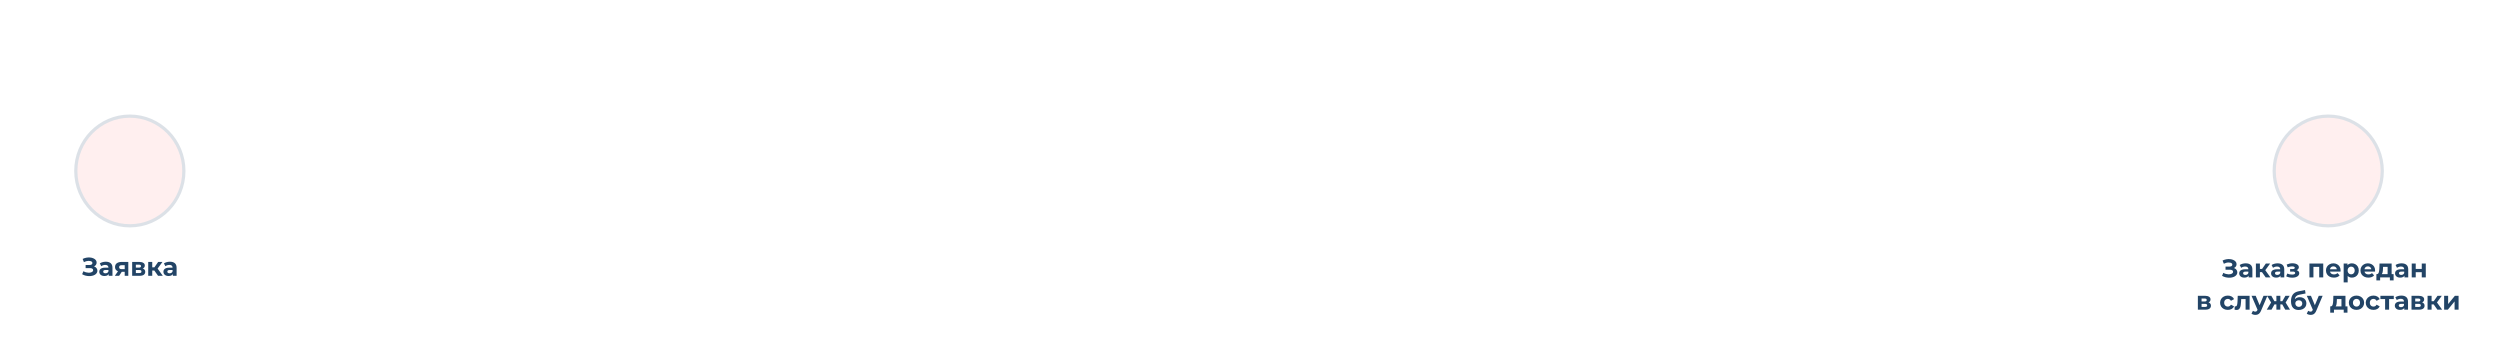 <?xml version="1.0" encoding="UTF-8"?> <svg xmlns="http://www.w3.org/2000/svg" width="1550" height="222" viewBox="0 0 1550 222" fill="none"><rect x="0" y="0" width="1550" height="222" fill="#808080" stroke="none"/> <g clip-path="url(#clip0_37_2)"> <rect width="1550" height="222" fill="white"></rect> <path d="M114 106C114 124.791 98.988 140 80.5 140C62.012 140 47 124.791 47 106C47 87.209 62.012 72 80.5 72C98.988 72 114 87.209 114 106Z" fill="#FFEFEF" stroke="#DCE1E7" stroke-width="2"></path> <path d="M1477 106C1477 124.791 1461.99 140 1443.5 140C1425.01 140 1410 124.791 1410 106C1410 87.209 1425.01 72 1443.5 72C1461.99 72 1477 87.209 1477 106Z" fill="#FFEFEF" stroke="#DCE1E7" stroke-width="2"></path> <path d="M1377.67 171.008L1378.47 169.152C1378.95 169.44 1379.47 169.664 1380.01 169.824C1380.56 169.973 1381.1 170.059 1381.63 170.08C1382.16 170.091 1382.64 170.037 1383.07 169.92C1383.5 169.803 1383.85 169.627 1384.11 169.392C1384.37 169.157 1384.51 168.859 1384.51 168.496C1384.51 168.069 1384.33 167.755 1383.98 167.552C1383.63 167.339 1383.16 167.232 1382.57 167.232H1379.83V165.28H1382.38C1382.9 165.28 1383.31 165.173 1383.59 164.96C1383.89 164.747 1384.04 164.453 1384.04 164.08C1384.04 163.76 1383.93 163.504 1383.72 163.312C1383.51 163.109 1383.21 162.96 1382.84 162.864C1382.48 162.768 1382.07 162.725 1381.61 162.736C1381.15 162.747 1380.68 162.821 1380.19 162.96C1379.69 163.099 1379.23 163.291 1378.78 163.536L1377.99 161.536C1378.72 161.163 1379.48 160.907 1380.28 160.768C1381.09 160.619 1381.87 160.581 1382.62 160.656C1383.37 160.72 1384.06 160.891 1384.67 161.168C1385.27 161.435 1385.76 161.787 1386.12 162.224C1386.48 162.661 1386.67 163.179 1386.67 163.776C1386.67 164.309 1386.53 164.784 1386.25 165.2C1385.97 165.616 1385.58 165.936 1385.08 166.16C1384.59 166.384 1384.03 166.496 1383.39 166.496L1383.45 165.92C1384.2 165.92 1384.84 166.048 1385.39 166.304C1385.94 166.549 1386.37 166.896 1386.67 167.344C1386.97 167.781 1387.13 168.288 1387.13 168.864C1387.13 169.397 1386.99 169.877 1386.7 170.304C1386.42 170.72 1386.04 171.072 1385.55 171.36C1385.05 171.648 1384.49 171.861 1383.87 172C1383.24 172.139 1382.56 172.197 1381.85 172.176C1381.15 172.155 1380.44 172.053 1379.72 171.872C1379.01 171.68 1378.32 171.392 1377.67 171.008ZM1394.14 172V170.32L1393.98 169.952V166.944C1393.98 166.411 1393.82 165.995 1393.49 165.696C1393.17 165.397 1392.67 165.248 1392 165.248C1391.54 165.248 1391.09 165.323 1390.64 165.472C1390.2 165.611 1389.83 165.803 1389.52 166.048L1388.62 164.304C1389.09 163.973 1389.66 163.717 1390.32 163.536C1390.98 163.355 1391.65 163.264 1392.33 163.264C1393.65 163.264 1394.66 163.573 1395.39 164.192C1396.11 164.811 1396.48 165.776 1396.48 167.088V172H1394.14ZM1391.52 172.128C1390.85 172.128 1390.27 172.016 1389.79 171.792C1389.31 171.557 1388.94 171.243 1388.69 170.848C1388.43 170.453 1388.3 170.011 1388.3 169.52C1388.3 169.008 1388.42 168.56 1388.67 168.176C1388.93 167.792 1389.33 167.493 1389.87 167.28C1390.41 167.056 1391.12 166.944 1392 166.944H1394.29V168.4H1392.27C1391.68 168.4 1391.28 168.496 1391.05 168.688C1390.84 168.88 1390.73 169.12 1390.73 169.408C1390.73 169.728 1390.86 169.984 1391.1 170.176C1391.36 170.357 1391.7 170.448 1392.14 170.448C1392.56 170.448 1392.93 170.352 1393.26 170.16C1393.59 169.957 1393.83 169.664 1393.98 169.28L1394.37 170.432C1394.18 170.987 1393.85 171.408 1393.37 171.696C1392.89 171.984 1392.27 172.128 1391.52 172.128ZM1404.74 172L1401.86 167.92L1403.89 166.72L1407.69 172H1404.74ZM1398.65 172V163.392H1401.14V172H1398.65ZM1400.41 168.736V166.736H1403.41V168.736H1400.41ZM1404.13 167.984L1401.8 167.728L1404.82 163.392H1407.48L1404.13 167.984ZM1413.91 172V170.32L1413.75 169.952V166.944C1413.75 166.411 1413.58 165.995 1413.25 165.696C1412.93 165.397 1412.43 165.248 1411.76 165.248C1411.3 165.248 1410.85 165.323 1410.4 165.472C1409.97 165.611 1409.59 165.803 1409.28 166.048L1408.39 164.304C1408.86 163.973 1409.42 163.717 1410.08 163.536C1410.74 163.355 1411.42 163.264 1412.1 163.264C1413.41 163.264 1414.43 163.573 1415.15 164.192C1415.88 164.811 1416.24 165.776 1416.24 167.088V172H1413.91ZM1411.28 172.128C1410.61 172.128 1410.03 172.016 1409.55 171.792C1409.07 171.557 1408.71 171.243 1408.45 170.848C1408.19 170.453 1408.07 170.011 1408.07 169.52C1408.07 169.008 1408.19 168.56 1408.43 168.176C1408.69 167.792 1409.09 167.493 1409.63 167.28C1410.18 167.056 1410.89 166.944 1411.76 166.944H1414.05V168.4H1412.03C1411.45 168.4 1411.04 168.496 1410.82 168.688C1410.61 168.88 1410.5 169.12 1410.5 169.408C1410.5 169.728 1410.62 169.984 1410.87 170.176C1411.12 170.357 1411.47 170.448 1411.91 170.448C1412.32 170.448 1412.7 170.352 1413.03 170.16C1413.36 169.957 1413.6 169.664 1413.75 169.28L1414.13 170.432C1413.95 170.987 1413.62 171.408 1413.14 171.696C1412.66 171.984 1412.04 172.128 1411.28 172.128ZM1421.24 172.16C1422.06 172.16 1422.78 172.053 1423.42 171.84C1424.07 171.616 1424.58 171.301 1424.96 170.896C1425.34 170.48 1425.53 169.995 1425.53 169.44C1425.53 168.789 1425.26 168.277 1424.72 167.904C1424.17 167.52 1423.43 167.328 1422.48 167.328L1422.41 167.824C1422.96 167.824 1423.45 167.733 1423.88 167.552C1424.32 167.36 1424.66 167.099 1424.91 166.768C1425.16 166.437 1425.29 166.064 1425.29 165.648C1425.29 165.125 1425.11 164.683 1424.73 164.32C1424.37 163.957 1423.87 163.68 1423.23 163.488C1422.59 163.296 1421.87 163.211 1421.07 163.232C1420.52 163.243 1419.98 163.317 1419.42 163.456C1418.87 163.595 1418.31 163.781 1417.74 164.016L1418.35 165.744C1418.83 165.552 1419.3 165.408 1419.76 165.312C1420.22 165.205 1420.66 165.152 1421.08 165.152C1421.46 165.152 1421.77 165.189 1422.01 165.264C1422.26 165.328 1422.44 165.424 1422.57 165.552C1422.7 165.68 1422.76 165.835 1422.76 166.016C1422.76 166.187 1422.71 166.336 1422.6 166.464C1422.51 166.581 1422.36 166.672 1422.16 166.736C1421.95 166.8 1421.71 166.832 1421.42 166.832H1419.87V168.384H1421.63C1422.08 168.384 1422.42 168.459 1422.65 168.608C1422.89 168.747 1423 168.955 1423 169.232C1423 169.445 1422.93 169.627 1422.78 169.776C1422.63 169.925 1422.41 170.043 1422.12 170.128C1421.85 170.203 1421.52 170.24 1421.13 170.24C1420.6 170.24 1420.07 170.187 1419.55 170.08C1419.04 169.963 1418.56 169.797 1418.12 169.584L1417.45 171.328C1418.01 171.605 1418.61 171.813 1419.26 171.952C1419.92 172.091 1420.58 172.16 1421.24 172.16ZM1431.85 172V163.392H1440.41V172H1437.91V164.88L1438.47 165.44H1433.77L1434.33 164.88V172H1431.85ZM1447.01 172.128C1446.03 172.128 1445.16 171.936 1444.42 171.552C1443.68 171.168 1443.11 170.645 1442.71 169.984C1442.3 169.312 1442.1 168.549 1442.1 167.696C1442.1 166.832 1442.29 166.069 1442.69 165.408C1443.09 164.736 1443.64 164.213 1444.34 163.84C1445.03 163.456 1445.81 163.264 1446.69 163.264C1447.53 163.264 1448.29 163.445 1448.96 163.808C1449.64 164.16 1450.18 164.672 1450.58 165.344C1450.97 166.005 1451.17 166.8 1451.17 167.728C1451.17 167.824 1451.16 167.936 1451.15 168.064C1451.14 168.181 1451.13 168.293 1451.12 168.4H1444.13V166.944H1449.81L1448.85 167.376C1448.85 166.928 1448.76 166.539 1448.58 166.208C1448.4 165.877 1448.15 165.621 1447.83 165.44C1447.51 165.248 1447.13 165.152 1446.71 165.152C1446.28 165.152 1445.9 165.248 1445.57 165.44C1445.25 165.621 1445 165.883 1444.82 166.224C1444.64 166.555 1444.55 166.949 1444.55 167.408V167.792C1444.55 168.261 1444.65 168.677 1444.85 169.04C1445.06 169.392 1445.36 169.664 1445.73 169.856C1446.11 170.037 1446.56 170.128 1447.07 170.128C1447.53 170.128 1447.93 170.059 1448.27 169.92C1448.63 169.781 1448.95 169.573 1449.23 169.296L1450.56 170.736C1450.17 171.184 1449.67 171.531 1449.07 171.776C1448.48 172.011 1447.79 172.128 1447.01 172.128ZM1458.15 172.128C1457.43 172.128 1456.79 171.968 1456.25 171.648C1455.71 171.328 1455.28 170.843 1454.97 170.192C1454.67 169.531 1454.52 168.699 1454.52 167.696C1454.52 166.683 1454.67 165.851 1454.95 165.2C1455.24 164.549 1455.66 164.064 1456.2 163.744C1456.75 163.424 1457.4 163.264 1458.15 163.264C1458.97 163.264 1459.69 163.451 1460.33 163.824C1460.98 164.187 1461.49 164.699 1461.87 165.36C1462.25 166.021 1462.44 166.8 1462.44 167.696C1462.44 168.603 1462.25 169.387 1461.87 170.048C1461.49 170.709 1460.98 171.221 1460.33 171.584C1459.69 171.947 1458.97 172.128 1458.15 172.128ZM1453.07 175.104V163.392H1455.45V165.152L1455.4 167.712L1455.56 170.256V175.104H1453.07ZM1457.72 170.08C1458.14 170.08 1458.51 169.984 1458.83 169.792C1459.16 169.6 1459.42 169.328 1459.61 168.976C1459.81 168.613 1459.91 168.187 1459.91 167.696C1459.91 167.195 1459.81 166.768 1459.61 166.416C1459.42 166.064 1459.16 165.792 1458.83 165.6C1458.51 165.408 1458.14 165.312 1457.72 165.312C1457.31 165.312 1456.93 165.408 1456.6 165.6C1456.27 165.792 1456.01 166.064 1455.82 166.416C1455.63 166.768 1455.53 167.195 1455.53 167.696C1455.53 168.187 1455.63 168.613 1455.82 168.976C1456.01 169.328 1456.27 169.6 1456.6 169.792C1456.93 169.984 1457.31 170.08 1457.72 170.08ZM1468.4 172.128C1467.42 172.128 1466.55 171.936 1465.81 171.552C1465.07 171.168 1464.5 170.645 1464.1 169.984C1463.69 169.312 1463.49 168.549 1463.49 167.696C1463.49 166.832 1463.69 166.069 1464.08 165.408C1464.49 164.736 1465.03 164.213 1465.73 163.84C1466.42 163.456 1467.21 163.264 1468.08 163.264C1468.92 163.264 1469.68 163.445 1470.35 163.808C1471.03 164.16 1471.57 164.672 1471.97 165.344C1472.36 166.005 1472.56 166.8 1472.56 167.728C1472.56 167.824 1472.55 167.936 1472.54 168.064C1472.53 168.181 1472.52 168.293 1472.51 168.4H1465.52V166.944H1471.2L1470.24 167.376C1470.24 166.928 1470.15 166.539 1469.97 166.208C1469.79 165.877 1469.54 165.621 1469.22 165.44C1468.9 165.248 1468.52 165.152 1468.1 165.152C1467.67 165.152 1467.29 165.248 1466.96 165.44C1466.64 165.621 1466.39 165.883 1466.21 166.224C1466.03 166.555 1465.94 166.949 1465.94 167.408V167.792C1465.94 168.261 1466.04 168.677 1466.24 169.04C1466.45 169.392 1466.75 169.664 1467.12 169.856C1467.5 170.037 1467.95 170.128 1468.46 170.128C1468.92 170.128 1469.32 170.059 1469.66 169.92C1470.02 169.781 1470.34 169.573 1470.62 169.296L1471.95 170.736C1471.56 171.184 1471.06 171.531 1470.46 171.776C1469.87 172.011 1469.18 172.128 1468.4 172.128ZM1480.32 170.88V165.44H1477.5L1477.45 166.544C1477.43 167.003 1477.4 167.44 1477.37 167.856C1477.34 168.272 1477.28 168.651 1477.18 168.992C1477.09 169.323 1476.97 169.605 1476.8 169.84C1476.62 170.064 1476.4 170.219 1476.11 170.304L1473.64 169.952C1473.95 169.952 1474.2 169.861 1474.4 169.68C1474.59 169.488 1474.74 169.227 1474.84 168.896C1474.95 168.555 1475.03 168.171 1475.08 167.744C1475.14 167.307 1475.17 166.848 1475.2 166.368L1475.31 163.392H1482.81V170.88H1480.32ZM1473.36 173.856V169.952H1484.04V173.856H1481.72V172H1475.68V173.856H1473.36ZM1490.77 172V170.32L1490.61 169.952V166.944C1490.61 166.411 1490.44 165.995 1490.11 165.696C1489.79 165.397 1489.29 165.248 1488.62 165.248C1488.16 165.248 1487.71 165.323 1487.26 165.472C1486.82 165.611 1486.45 165.803 1486.14 166.048L1485.25 164.304C1485.72 163.973 1486.28 163.717 1486.94 163.536C1487.6 163.355 1488.28 163.264 1488.96 163.264C1490.27 163.264 1491.29 163.573 1492.01 164.192C1492.74 164.811 1493.1 165.776 1493.1 167.088V172H1490.77ZM1488.14 172.128C1487.47 172.128 1486.89 172.016 1486.41 171.792C1485.93 171.557 1485.57 171.243 1485.31 170.848C1485.05 170.453 1484.93 170.011 1484.93 169.52C1484.93 169.008 1485.05 168.56 1485.29 168.176C1485.55 167.792 1485.95 167.493 1486.49 167.28C1487.04 167.056 1487.75 166.944 1488.62 166.944H1490.91V168.4H1488.89C1488.31 168.4 1487.9 168.496 1487.68 168.688C1487.46 168.88 1487.36 169.12 1487.36 169.408C1487.36 169.728 1487.48 169.984 1487.73 170.176C1487.98 170.357 1488.33 170.448 1488.77 170.448C1489.18 170.448 1489.56 170.352 1489.89 170.16C1490.22 169.957 1490.46 169.664 1490.61 169.28L1490.99 170.432C1490.81 170.987 1490.48 171.408 1490 171.696C1489.52 171.984 1488.9 172.128 1488.14 172.128ZM1495.27 172V163.392H1497.75V166.752H1501.49V163.392H1503.99V172H1501.49V168.784H1497.75V172H1495.27ZM1362.68 192V183.392H1367.08C1368.16 183.392 1369 183.589 1369.61 183.984C1370.22 184.368 1370.52 184.912 1370.52 185.616C1370.52 186.32 1370.24 186.875 1369.66 187.28C1369.1 187.675 1368.34 187.872 1367.4 187.872L1367.66 187.296C1368.71 187.296 1369.48 187.488 1370 187.872C1370.52 188.256 1370.78 188.816 1370.78 189.552C1370.78 190.309 1370.49 190.907 1369.92 191.344C1369.34 191.781 1368.46 192 1367.28 192H1362.68ZM1364.97 190.304H1367.07C1367.53 190.304 1367.87 190.229 1368.09 190.08C1368.33 189.92 1368.44 189.68 1368.44 189.36C1368.44 189.029 1368.34 188.789 1368.12 188.64C1367.91 188.48 1367.58 188.4 1367.12 188.4H1364.97V190.304ZM1364.97 186.928H1366.86C1367.3 186.928 1367.62 186.848 1367.84 186.688C1368.06 186.528 1368.17 186.299 1368.17 186C1368.17 185.691 1368.06 185.461 1367.84 185.312C1367.62 185.163 1367.3 185.088 1366.86 185.088H1364.97V186.928ZM1381.26 192.128C1380.34 192.128 1379.51 191.941 1378.78 191.568C1378.06 191.184 1377.49 190.656 1377.07 189.984C1376.67 189.312 1376.46 188.549 1376.46 187.696C1376.46 186.832 1376.67 186.069 1377.07 185.408C1377.49 184.736 1378.06 184.213 1378.78 183.84C1379.51 183.456 1380.34 183.264 1381.26 183.264C1382.17 183.264 1382.96 183.456 1383.63 183.84C1384.3 184.213 1384.8 184.752 1385.12 185.456L1383.18 186.496C1382.96 186.091 1382.68 185.792 1382.34 185.6C1382.01 185.408 1381.64 185.312 1381.25 185.312C1380.82 185.312 1380.44 185.408 1380.1 185.6C1379.76 185.792 1379.48 186.064 1379.28 186.416C1379.09 186.768 1378.99 187.195 1378.99 187.696C1378.99 188.197 1379.09 188.624 1379.28 188.976C1379.48 189.328 1379.76 189.6 1380.1 189.792C1380.44 189.984 1380.82 190.08 1381.25 190.08C1381.64 190.08 1382.01 189.989 1382.34 189.808C1382.68 189.616 1382.96 189.312 1383.18 188.896L1385.12 189.952C1384.8 190.645 1384.3 191.184 1383.63 191.568C1382.96 191.941 1382.17 192.128 1381.26 192.128ZM1385.41 191.984L1385.54 189.936C1385.6 189.947 1385.66 189.957 1385.73 189.968C1385.79 189.968 1385.85 189.968 1385.9 189.968C1386.2 189.968 1386.44 189.883 1386.61 189.712C1386.78 189.541 1386.91 189.312 1386.99 189.024C1387.08 188.725 1387.14 188.389 1387.17 188.016C1387.21 187.643 1387.24 187.253 1387.26 186.848L1387.39 183.392H1394.75V192H1392.26V184.832L1392.82 185.44H1389.04L1389.57 184.8L1389.46 186.96C1389.42 187.728 1389.36 188.432 1389.26 189.072C1389.18 189.712 1389.04 190.267 1388.83 190.736C1388.63 191.195 1388.36 191.552 1388.02 191.808C1387.68 192.053 1387.24 192.176 1386.7 192.176C1386.51 192.176 1386.31 192.16 1386.1 192.128C1385.88 192.096 1385.65 192.048 1385.41 191.984ZM1398.32 195.232C1397.87 195.232 1397.43 195.163 1396.99 195.024C1396.56 194.885 1396.2 194.693 1395.92 194.448L1396.83 192.672C1397.03 192.843 1397.24 192.976 1397.49 193.072C1397.75 193.168 1398 193.216 1398.24 193.216C1398.59 193.216 1398.87 193.131 1399.07 192.96C1399.29 192.8 1399.48 192.528 1399.65 192.144L1400.1 191.088L1400.29 190.816L1403.38 183.392H1405.78L1401.89 192.528C1401.61 193.221 1401.29 193.765 1400.93 194.16C1400.58 194.555 1400.18 194.832 1399.75 194.992C1399.32 195.152 1398.84 195.232 1398.32 195.232ZM1399.79 192.336L1395.95 183.392H1398.53L1401.51 190.592L1399.79 192.336ZM1416.85 192L1414.56 187.92L1416.58 186.72L1419.81 192H1416.85ZM1413.09 188.736V186.736H1416.08V188.736H1413.09ZM1416.83 187.984L1414.48 187.728L1416.96 183.392H1419.6L1416.83 187.984ZM1408.34 192H1405.39L1408.61 186.72L1410.62 187.92L1408.34 192ZM1413.82 192H1411.36V183.392H1413.82V192ZM1412.1 188.736H1409.12V186.736H1412.1V188.736ZM1408.35 187.984L1405.58 183.392H1408.22L1410.69 187.728L1408.35 187.984ZM1425.16 192.192C1424.46 192.192 1423.82 192.091 1423.24 191.888C1422.66 191.675 1422.16 191.349 1421.74 190.912C1421.32 190.464 1420.99 189.893 1420.76 189.2C1420.54 188.507 1420.42 187.68 1420.42 186.72C1420.42 186.037 1420.48 185.413 1420.6 184.848C1420.72 184.283 1420.89 183.771 1421.13 183.312C1421.36 182.843 1421.66 182.432 1422.02 182.08C1422.4 181.717 1422.83 181.419 1423.32 181.184C1423.82 180.939 1424.39 180.752 1425.02 180.624L1429.11 179.808L1429.45 181.952L1425.83 182.672C1425.62 182.715 1425.37 182.773 1425.1 182.848C1424.83 182.912 1424.56 183.013 1424.28 183.152C1424.01 183.291 1423.76 183.488 1423.53 183.744C1423.3 183.989 1423.12 184.315 1422.98 184.72C1422.84 185.115 1422.78 185.605 1422.78 186.192C1422.78 186.373 1422.78 186.512 1422.79 186.608C1422.81 186.704 1422.83 186.805 1422.84 186.912C1422.86 187.019 1422.87 187.184 1422.87 187.408L1422.07 186.624C1422.31 186.123 1422.6 185.696 1422.97 185.344C1423.34 184.992 1423.77 184.725 1424.25 184.544C1424.74 184.352 1425.28 184.256 1425.88 184.256C1426.69 184.256 1427.4 184.421 1428.01 184.752C1428.63 185.072 1429.11 185.525 1429.45 186.112C1429.79 186.699 1429.96 187.365 1429.96 188.112C1429.96 188.923 1429.76 189.637 1429.35 190.256C1428.95 190.864 1428.38 191.339 1427.66 191.68C1426.94 192.021 1426.11 192.192 1425.16 192.192ZM1425.29 190.256C1425.7 190.256 1426.07 190.165 1426.39 189.984C1426.71 189.792 1426.96 189.541 1427.13 189.232C1427.31 188.912 1427.4 188.555 1427.4 188.16C1427.4 187.776 1427.31 187.435 1427.13 187.136C1426.96 186.837 1426.71 186.603 1426.39 186.432C1426.07 186.261 1425.7 186.176 1425.27 186.176C1424.86 186.176 1424.48 186.261 1424.15 186.432C1423.82 186.592 1423.56 186.816 1423.38 187.104C1423.2 187.392 1423.11 187.728 1423.11 188.112C1423.11 188.507 1423.2 188.869 1423.38 189.2C1423.58 189.52 1423.83 189.776 1424.15 189.968C1424.48 190.16 1424.86 190.256 1425.29 190.256ZM1432.59 195.232C1432.14 195.232 1431.7 195.163 1431.26 195.024C1430.82 194.885 1430.46 194.693 1430.19 194.448L1431.1 192.672C1431.29 192.843 1431.51 192.976 1431.75 193.072C1432.01 193.168 1432.26 193.216 1432.51 193.216C1432.86 193.216 1433.14 193.131 1433.34 192.96C1433.55 192.8 1433.74 192.528 1433.91 192.144L1434.36 191.088L1434.55 190.816L1437.64 183.392H1440.04L1436.15 192.528C1435.88 193.221 1435.56 193.765 1435.19 194.16C1434.84 194.555 1434.45 194.832 1434.01 194.992C1433.58 195.152 1433.11 195.232 1432.59 195.232ZM1434.06 192.336L1430.22 183.392H1432.79L1435.77 190.592L1434.06 192.336ZM1451.7 190.88V185.44H1448.88L1448.83 186.544C1448.81 187.003 1448.79 187.44 1448.75 187.856C1448.72 188.272 1448.66 188.651 1448.56 188.992C1448.48 189.323 1448.35 189.605 1448.18 189.84C1448.01 190.064 1447.78 190.219 1447.49 190.304L1445.03 189.952C1445.34 189.952 1445.59 189.861 1445.78 189.68C1445.97 189.488 1446.12 189.227 1446.23 188.896C1446.33 188.555 1446.41 188.171 1446.47 187.744C1446.52 187.307 1446.56 186.848 1446.58 186.368L1446.69 183.392H1454.19V190.88H1451.7ZM1444.74 193.856V189.952H1455.43V193.856H1453.11V192H1447.06V193.856H1444.74ZM1461.03 192.128C1460.11 192.128 1459.3 191.936 1458.58 191.552C1457.88 191.168 1457.32 190.645 1456.9 189.984C1456.5 189.312 1456.29 188.549 1456.29 187.696C1456.29 186.832 1456.5 186.069 1456.9 185.408C1457.32 184.736 1457.88 184.213 1458.58 183.84C1459.3 183.456 1460.11 183.264 1461.03 183.264C1461.94 183.264 1462.75 183.456 1463.46 183.84C1464.18 184.213 1464.74 184.731 1465.14 185.392C1465.55 186.053 1465.75 186.821 1465.75 187.696C1465.75 188.549 1465.55 189.312 1465.14 189.984C1464.74 190.645 1464.18 191.168 1463.46 191.552C1462.75 191.936 1461.94 192.128 1461.03 192.128ZM1461.03 190.08C1461.44 190.08 1461.82 189.984 1462.15 189.792C1462.48 189.6 1462.74 189.328 1462.93 188.976C1463.12 188.613 1463.22 188.187 1463.22 187.696C1463.22 187.195 1463.12 186.768 1462.93 186.416C1462.74 186.064 1462.48 185.792 1462.15 185.6C1461.82 185.408 1461.44 185.312 1461.03 185.312C1460.61 185.312 1460.24 185.408 1459.91 185.6C1459.58 185.792 1459.31 186.064 1459.11 186.416C1458.92 186.768 1458.82 187.195 1458.82 187.696C1458.82 188.187 1458.92 188.613 1459.11 188.976C1459.31 189.328 1459.58 189.6 1459.91 189.792C1460.24 189.984 1460.61 190.08 1461.03 190.08ZM1471.56 192.128C1470.63 192.128 1469.81 191.941 1469.08 191.568C1468.36 191.184 1467.79 190.656 1467.37 189.984C1466.96 189.312 1466.76 188.549 1466.76 187.696C1466.76 186.832 1466.96 186.069 1467.37 185.408C1467.79 184.736 1468.36 184.213 1469.08 183.84C1469.81 183.456 1470.63 183.264 1471.56 183.264C1472.47 183.264 1473.26 183.456 1473.93 183.84C1474.6 184.213 1475.1 184.752 1475.42 185.456L1473.48 186.496C1473.26 186.091 1472.97 185.792 1472.63 185.6C1472.3 185.408 1471.94 185.312 1471.55 185.312C1471.12 185.312 1470.73 185.408 1470.39 185.6C1470.05 185.792 1469.78 186.064 1469.58 186.416C1469.39 186.768 1469.29 187.195 1469.29 187.696C1469.29 188.197 1469.39 188.624 1469.58 188.976C1469.78 189.328 1470.05 189.6 1470.39 189.792C1470.73 189.984 1471.12 190.08 1471.55 190.08C1471.94 190.08 1472.3 189.989 1472.63 189.808C1472.97 189.616 1473.26 189.312 1473.48 188.896L1475.42 189.952C1475.1 190.645 1474.6 191.184 1473.93 191.568C1473.26 191.941 1472.47 192.128 1471.56 192.128ZM1478.76 192V184.864L1479.32 185.44H1475.85V183.392H1484.15V185.44H1480.68L1481.24 184.864V192H1478.76ZM1490.63 192V190.32L1490.47 189.952V186.944C1490.47 186.411 1490.31 185.995 1489.98 185.696C1489.66 185.397 1489.16 185.248 1488.49 185.248C1488.03 185.248 1487.58 185.323 1487.13 185.472C1486.69 185.611 1486.32 185.803 1486.01 186.048L1485.11 184.304C1485.58 183.973 1486.15 183.717 1486.81 183.536C1487.47 183.355 1488.14 183.264 1488.83 183.264C1490.14 183.264 1491.16 183.573 1491.88 184.192C1492.61 184.811 1492.97 185.776 1492.97 187.088V192H1490.63ZM1488.01 192.128C1487.34 192.128 1486.76 192.016 1486.28 191.792C1485.8 191.557 1485.43 191.243 1485.18 190.848C1484.92 190.453 1484.79 190.011 1484.79 189.52C1484.79 189.008 1484.92 188.56 1485.16 188.176C1485.42 187.792 1485.82 187.493 1486.36 187.28C1486.91 187.056 1487.61 186.944 1488.49 186.944H1490.78V188.4H1488.76C1488.17 188.4 1487.77 188.496 1487.55 188.688C1487.33 188.88 1487.23 189.12 1487.23 189.408C1487.23 189.728 1487.35 189.984 1487.59 190.176C1487.85 190.357 1488.2 190.448 1488.63 190.448C1489.05 190.448 1489.42 190.352 1489.75 190.16C1490.08 189.957 1490.32 189.664 1490.47 189.28L1490.86 190.432C1490.68 190.987 1490.35 191.408 1489.87 191.696C1489.39 191.984 1488.77 192.128 1488.01 192.128ZM1495.14 192V183.392H1499.54C1500.61 183.392 1501.46 183.589 1502.07 183.984C1502.67 184.368 1502.98 184.912 1502.98 185.616C1502.98 186.32 1502.69 186.875 1502.11 187.28C1501.55 187.675 1500.8 187.872 1499.86 187.872L1500.11 187.296C1501.16 187.296 1501.94 187.488 1502.45 187.872C1502.97 188.256 1503.23 188.816 1503.23 189.552C1503.23 190.309 1502.95 190.907 1502.37 191.344C1501.79 191.781 1500.91 192 1499.73 192H1495.14ZM1497.43 190.304H1499.52C1499.98 190.304 1500.32 190.229 1500.55 190.08C1500.78 189.92 1500.9 189.68 1500.9 189.36C1500.9 189.029 1500.79 188.789 1500.58 188.64C1500.36 188.48 1500.03 188.4 1499.57 188.4H1497.43V190.304ZM1497.43 186.928H1499.31C1499.75 186.928 1500.08 186.848 1500.29 186.688C1500.51 186.528 1500.63 186.299 1500.63 186C1500.63 185.691 1500.51 185.461 1500.29 185.312C1500.08 185.163 1499.75 185.088 1499.31 185.088H1497.43V186.928ZM1511.19 192L1508.31 187.92L1510.34 186.72L1514.13 192H1511.19ZM1505.09 192V183.392H1507.59V192H1505.09ZM1506.85 188.736V186.736H1509.86V188.736H1506.85ZM1510.58 187.984L1508.24 187.728L1511.27 183.392H1513.92L1510.58 187.984ZM1515.36 192V183.392H1517.84V188.512L1522.03 183.392H1524.32V192H1521.84V186.88L1517.66 192H1515.36Z" fill="#224466"></path> <path d="M50.923 170.008L51.723 168.152C52.203 168.44 52.715 168.664 53.259 168.824C53.814 168.973 54.352 169.059 54.875 169.08C55.408 169.091 55.888 169.037 56.315 168.92C56.752 168.803 57.099 168.627 57.355 168.392C57.622 168.157 57.755 167.859 57.755 167.496C57.755 167.069 57.579 166.755 57.227 166.552C56.875 166.339 56.406 166.232 55.819 166.232H53.083V164.28H55.627C56.15 164.28 56.555 164.173 56.843 163.96C57.142 163.747 57.291 163.453 57.291 163.08C57.291 162.76 57.184 162.504 56.971 162.312C56.758 162.109 56.464 161.96 56.091 161.864C55.728 161.768 55.318 161.725 54.859 161.736C54.4 161.747 53.926 161.821 53.435 161.96C52.944 162.099 52.475 162.291 52.027 162.536L51.243 160.536C51.968 160.163 52.731 159.907 53.531 159.768C54.342 159.619 55.12 159.581 55.867 159.656C56.624 159.72 57.307 159.891 57.915 160.168C58.523 160.435 59.008 160.787 59.371 161.224C59.734 161.661 59.915 162.179 59.915 162.776C59.915 163.309 59.776 163.784 59.499 164.2C59.222 164.616 58.832 164.936 58.331 165.16C57.84 165.384 57.275 165.496 56.635 165.496L56.699 164.92C57.446 164.92 58.091 165.048 58.635 165.304C59.19 165.549 59.616 165.896 59.915 166.344C60.224 166.781 60.379 167.288 60.379 167.864C60.379 168.397 60.235 168.877 59.947 169.304C59.67 169.72 59.286 170.072 58.795 170.36C58.304 170.648 57.744 170.861 57.115 171C56.486 171.139 55.814 171.197 55.099 171.176C54.395 171.155 53.686 171.053 52.971 170.872C52.256 170.68 51.574 170.392 50.923 170.008ZM67.391 171V169.32L67.231 168.952V165.944C67.231 165.411 67.066 164.995 66.735 164.696C66.415 164.397 65.919 164.248 65.247 164.248C64.788 164.248 64.335 164.323 63.887 164.472C63.45 164.611 63.076 164.803 62.767 165.048L61.871 163.304C62.34 162.973 62.906 162.717 63.567 162.536C64.228 162.355 64.9 162.264 65.583 162.264C66.895 162.264 67.914 162.573 68.639 163.192C69.364 163.811 69.727 164.776 69.727 166.088V171H67.391ZM64.767 171.128C64.095 171.128 63.519 171.016 63.039 170.792C62.559 170.557 62.191 170.243 61.935 169.848C61.679 169.453 61.551 169.011 61.551 168.52C61.551 168.008 61.674 167.56 61.919 167.176C62.175 166.792 62.575 166.493 63.119 166.28C63.663 166.056 64.372 165.944 65.247 165.944H67.535V167.4H65.519C64.932 167.4 64.527 167.496 64.303 167.688C64.09 167.88 63.983 168.12 63.983 168.408C63.983 168.728 64.106 168.984 64.351 169.176C64.607 169.357 64.954 169.448 65.391 169.448C65.807 169.448 66.18 169.352 66.511 169.16C66.842 168.957 67.082 168.664 67.231 168.28L67.615 169.432C67.434 169.987 67.103 170.408 66.623 170.696C66.143 170.984 65.524 171.128 64.767 171.128ZM77.319 171V168.136L77.671 168.536H75.287C74.05 168.536 73.079 168.28 72.375 167.768C71.671 167.256 71.319 166.52 71.319 165.56C71.319 164.536 71.687 163.752 72.423 163.208C73.17 162.664 74.173 162.392 75.431 162.392H79.543V171H77.319ZM71.191 171L73.479 167.72H76.023L73.847 171H71.191ZM77.319 167.368V163.784L77.671 164.424H75.479C74.967 164.424 74.567 164.52 74.279 164.712C74.002 164.904 73.863 165.213 73.863 165.64C73.863 166.461 74.391 166.872 75.447 166.872H77.671L77.319 167.368ZM81.942 171V162.392H86.342C87.419 162.392 88.262 162.589 88.87 162.984C89.478 163.368 89.782 163.912 89.782 164.616C89.782 165.32 89.494 165.875 88.918 166.28C88.353 166.675 87.601 166.872 86.662 166.872L86.918 166.296C87.963 166.296 88.742 166.488 89.254 166.872C89.777 167.256 90.038 167.816 90.038 168.552C90.038 169.309 89.75 169.907 89.174 170.344C88.598 170.781 87.718 171 86.534 171H81.942ZM84.23 169.304H86.326C86.785 169.304 87.126 169.229 87.35 169.08C87.585 168.92 87.702 168.68 87.702 168.36C87.702 168.029 87.596 167.789 87.382 167.64C87.169 167.48 86.833 167.4 86.374 167.4H84.23V169.304ZM84.23 165.928H86.118C86.555 165.928 86.881 165.848 87.094 165.688C87.318 165.528 87.43 165.299 87.43 165C87.43 164.691 87.318 164.461 87.094 164.312C86.881 164.163 86.555 164.088 86.118 164.088H84.23V165.928ZM97.991 171L95.111 166.92L97.143 165.72L100.935 171H97.991ZM91.895 171V162.392H94.391V171H91.895ZM93.655 167.736V165.736H96.663V167.736H93.655ZM97.383 166.984L95.047 166.728L98.071 162.392H100.727L97.383 166.984ZM107.157 171V169.32L106.997 168.952V165.944C106.997 165.411 106.831 164.995 106.501 164.696C106.181 164.397 105.685 164.248 105.013 164.248C104.554 164.248 104.101 164.323 103.653 164.472C103.215 164.611 102.842 164.803 102.533 165.048L101.637 163.304C102.106 162.973 102.671 162.717 103.333 162.536C103.994 162.355 104.666 162.264 105.349 162.264C106.661 162.264 107.679 162.573 108.405 163.192C109.13 163.811 109.493 164.776 109.493 166.088V171H107.157ZM104.533 171.128C103.861 171.128 103.285 171.016 102.805 170.792C102.325 170.557 101.957 170.243 101.701 169.848C101.445 169.453 101.317 169.011 101.317 168.52C101.317 168.008 101.439 167.56 101.685 167.176C101.941 166.792 102.341 166.493 102.885 166.28C103.429 166.056 104.138 165.944 105.013 165.944H107.301V167.4H105.285C104.698 167.4 104.293 167.496 104.069 167.688C103.855 167.88 103.749 168.12 103.749 168.408C103.749 168.728 103.871 168.984 104.117 169.176C104.373 169.357 104.719 169.448 105.157 169.448C105.573 169.448 105.946 169.352 106.277 169.16C106.607 168.957 106.847 168.664 106.997 168.28L107.381 169.432C107.199 169.987 106.869 170.408 106.389 170.696C105.909 170.984 105.29 171.128 104.533 171.128Z" fill="#224466"></path> </g> <defs> <clipPath id="clip0_37_2"> <rect width="1550" height="222" fill="white"></rect> </clipPath> </defs> </svg> 